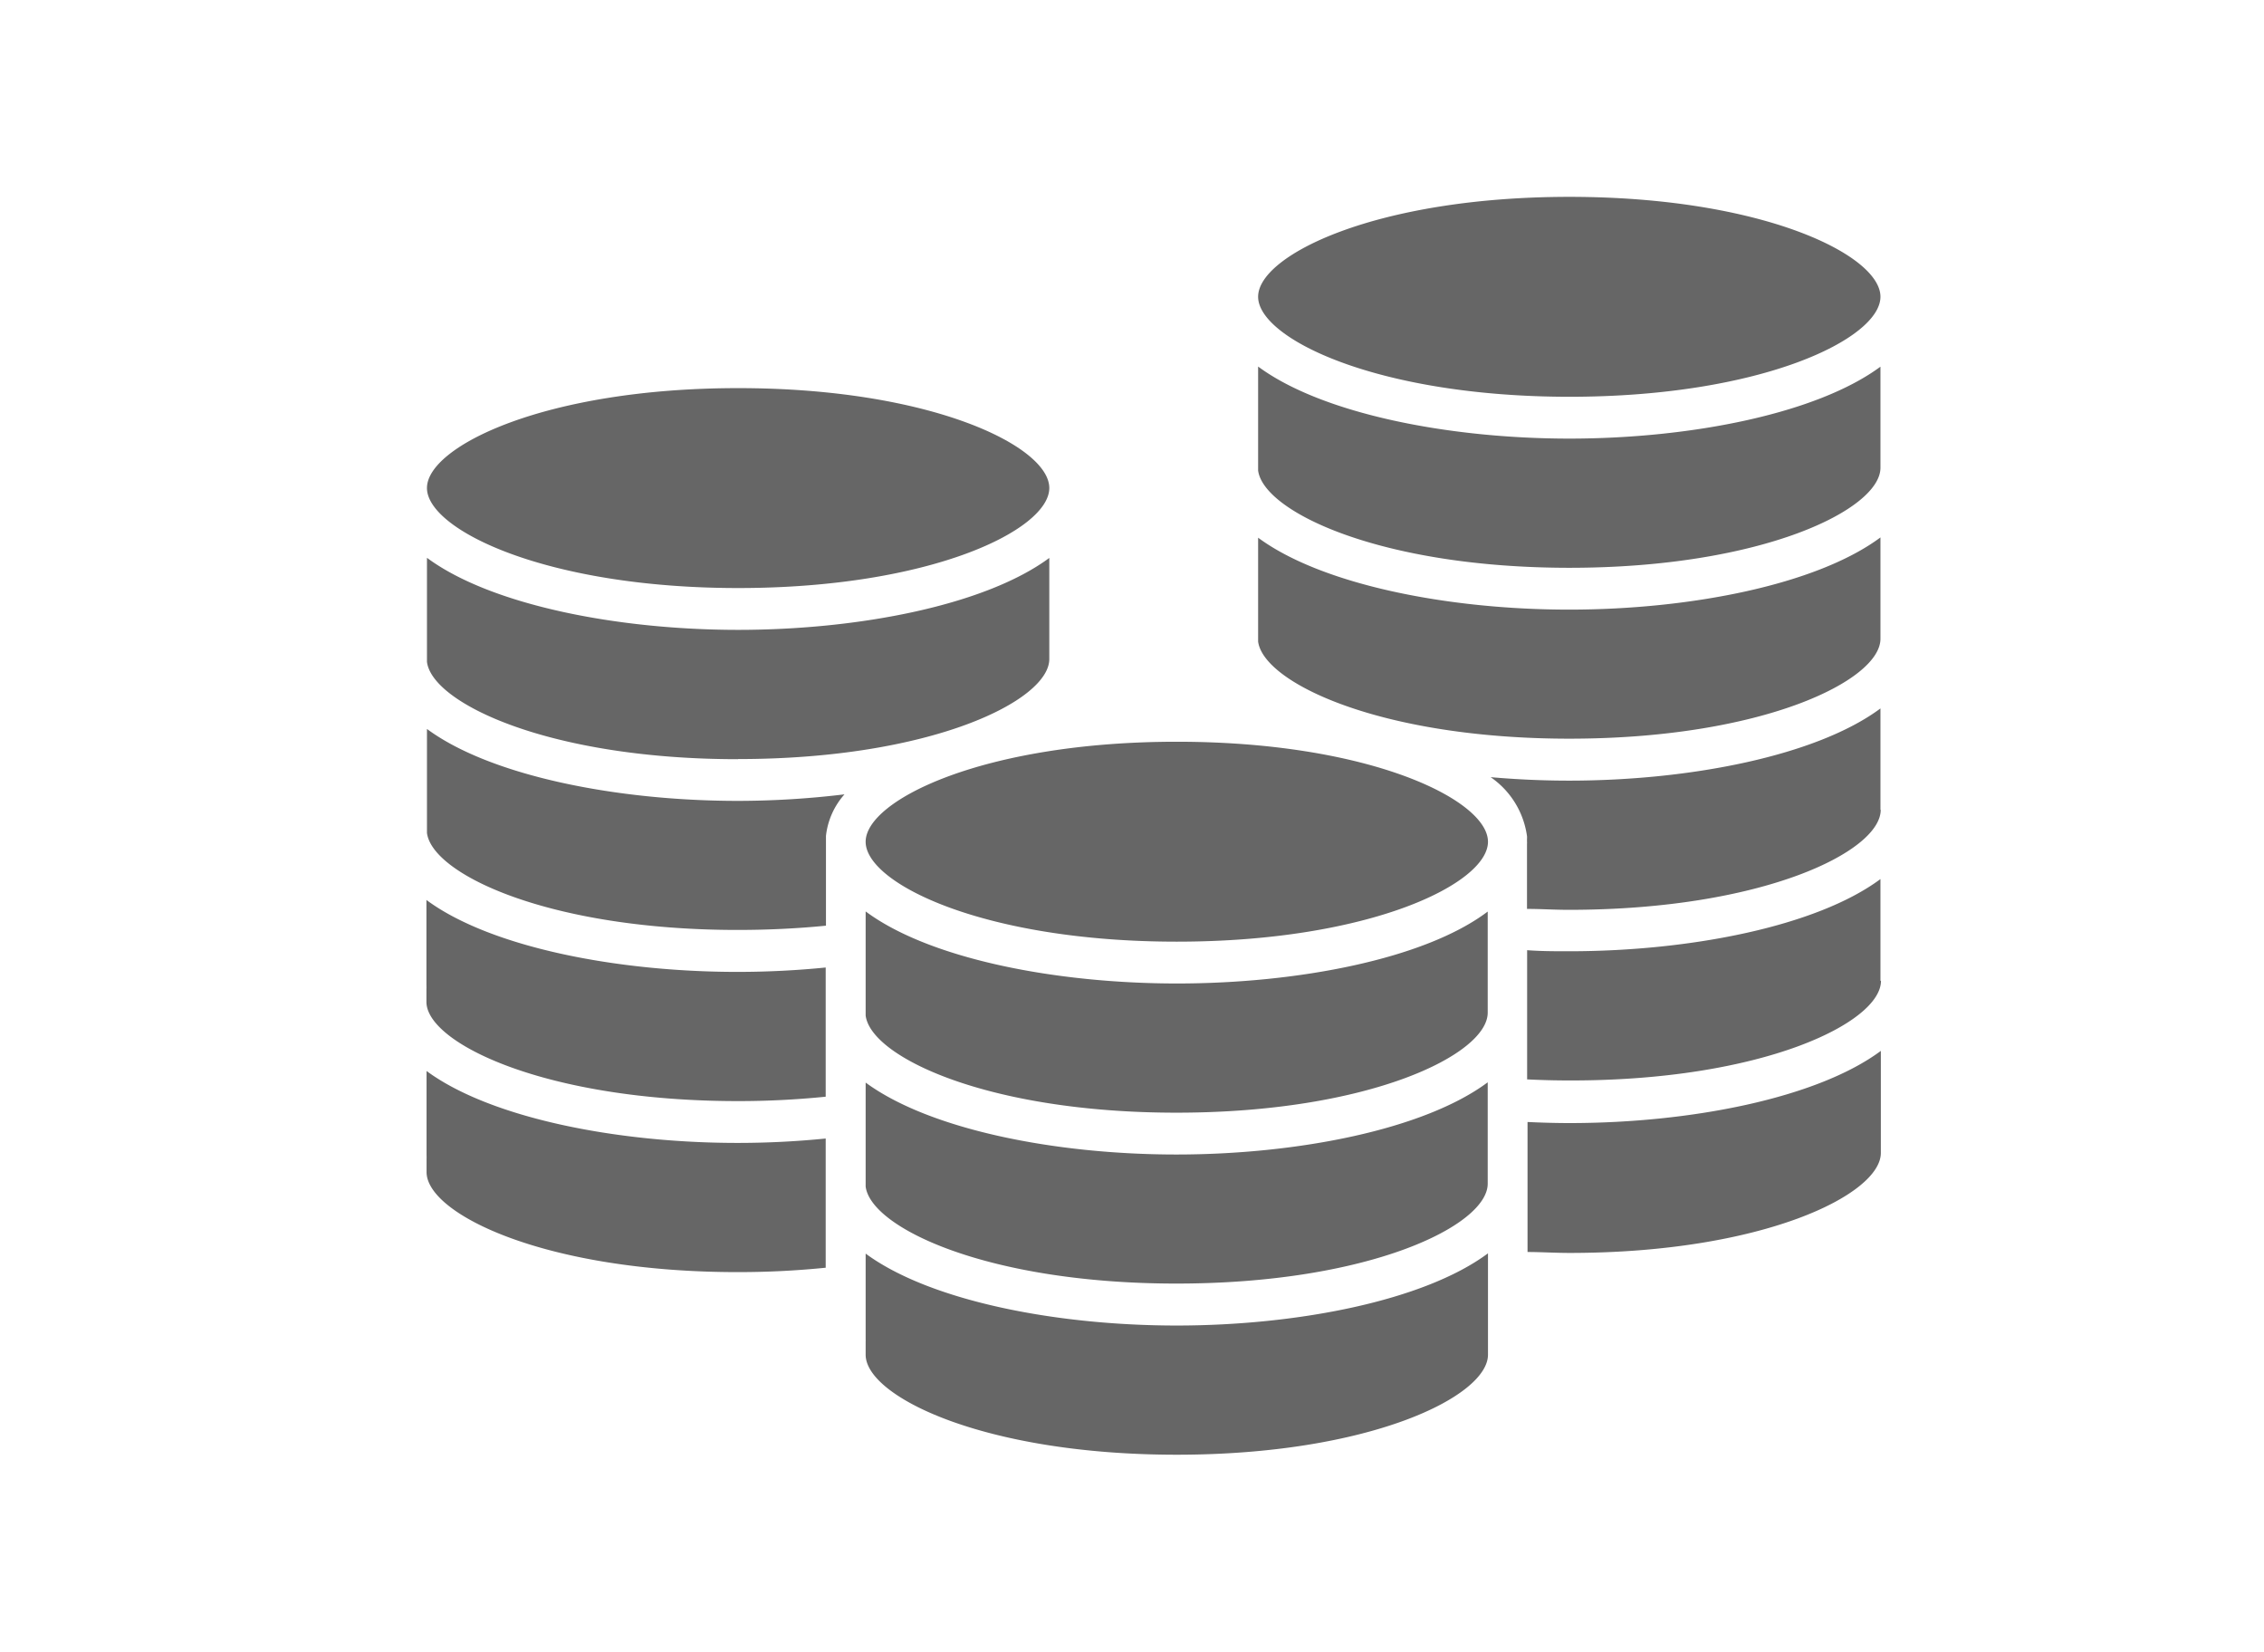 <svg id="レイヤー_1" data-name="レイヤー 1" xmlns="http://www.w3.org/2000/svg" viewBox="0 0 170 124"><defs><style>.cls-1{fill:#666;}</style></defs><path class="cls-1" d="M32.06,62.53v-7.8c4.78,3.53,14.27,5.4,23.35,5.4a67,67,0,0,0,8-.49,5.63,5.63,0,0,0-1.39,3.12c0,.13,0,.25,0,.38V69.5c-2,.2-4.27.32-6.63.32C41.25,69.82,32.44,65.64,32.06,62.53ZM55.43,44.15c14.47,0,23.36-4.37,23.36-7.51s-8.89-7.5-23.36-7.5-23.37,4.37-23.37,7.5S41,44.15,55.43,44.15Zm0,12.84c14.47,0,23.36-4.38,23.36-7.51l0-7.59c-4.79,3.54-14.27,5.4-23.36,5.4s-18.59-1.87-23.37-5.41v7.81C32.44,52.8,41.25,57,55.41,57ZM62,85.48a66.24,66.24,0,0,1-6.62.33c-9.08,0-18.56-1.87-23.35-5.4v6.38a.17.17,0,0,1,0,.07.66.66,0,0,1,0,.14v1c0,3.14,8.89,7.51,23.37,7.51A65,65,0,0,0,62,95.18Zm-6.63-2.81A65.21,65.21,0,0,0,62,82.34v-9.7c-2.19.22-4.42.33-6.63.33-9.08,0-18.57-1.86-23.35-5.4V74a.15.15,0,0,1,0,.07.66.66,0,0,1,0,.14v1C32,78.3,40.93,82.67,55.41,82.67Zm62.47-52.88c14.47,0,23.36-4.37,23.36-7.51s-8.89-7.5-23.36-7.5-23.37,4.37-23.37,7.5S103.4,29.79,117.88,29.79Zm23.36,43.85V66c-4.78,3.55-14.28,5.42-23.38,5.42-1.05,0-2.1,0-3.15-.08v9.7c1,.05,2.07.08,3.15.08C132.34,81.15,141.24,76.78,141.24,73.64Zm0-12.84,0-7.61c-4.78,3.55-14.28,5.42-23.38,5.42-2,0-3.94-.09-5.89-.26a6.43,6.43,0,0,1,2.73,4.43,1.23,1.23,0,0,1,0,.19c0,.07,0,.14,0,.23a.81.81,0,0,1,0,.16v4.88c1,0,2.06.07,3.14.07C132.33,68.31,141.22,63.94,141.22,60.8Zm-26.5,23.44V94c1,0,2.07.07,3.16.07,14.47,0,23.37-4.37,23.37-7.51V78.9c-4.78,3.55-14.28,5.42-23.38,5.42C116.82,84.32,115.77,84.29,114.72,84.24Zm3.14-41.61c14.47,0,23.36-4.38,23.36-7.51l0-7.59c-4.79,3.54-14.28,5.4-23.36,5.4s-18.59-1.87-23.37-5.41v7.81C94.89,38.44,103.7,42.63,117.86,42.63Zm0,12.83c14.47,0,23.36-4.36,23.36-7.5l0-7.61c-4.78,3.55-14.28,5.42-23.38,5.42s-18.57-1.87-23.35-5.4v7.8C94.89,51.28,103.7,55.46,117.86,55.46Zm-29.48.23c14.48,0,23.37,4.37,23.37,7.51s-8.89,7.5-23.37,7.5S65,66.33,65,63.2s8.89-7.51,23.36-7.51ZM65,68.43v7.81c.38,3.12,9.18,7.3,23.34,7.3,14.48,0,23.37-4.37,23.37-7.51V68.44C107,72,97.47,73.84,88.38,73.84S69.8,72,65,68.43Zm0,25.69v6.38s0,0,0,.08a.57.57,0,0,1,0,.13v1c0,3.14,8.89,7.51,23.36,7.51s23.37-4.37,23.37-7.51V94.1c-4.77,3.55-14.28,5.42-23.38,5.42S69.8,97.66,65,94.12Zm0-12.84v7.8c.38,3.11,9.18,7.29,23.34,7.29,14.48,0,23.37-4.36,23.37-7.5V81.26c-4.77,3.55-14.28,5.42-23.38,5.42S69.8,84.81,65,81.28Z"/></svg>